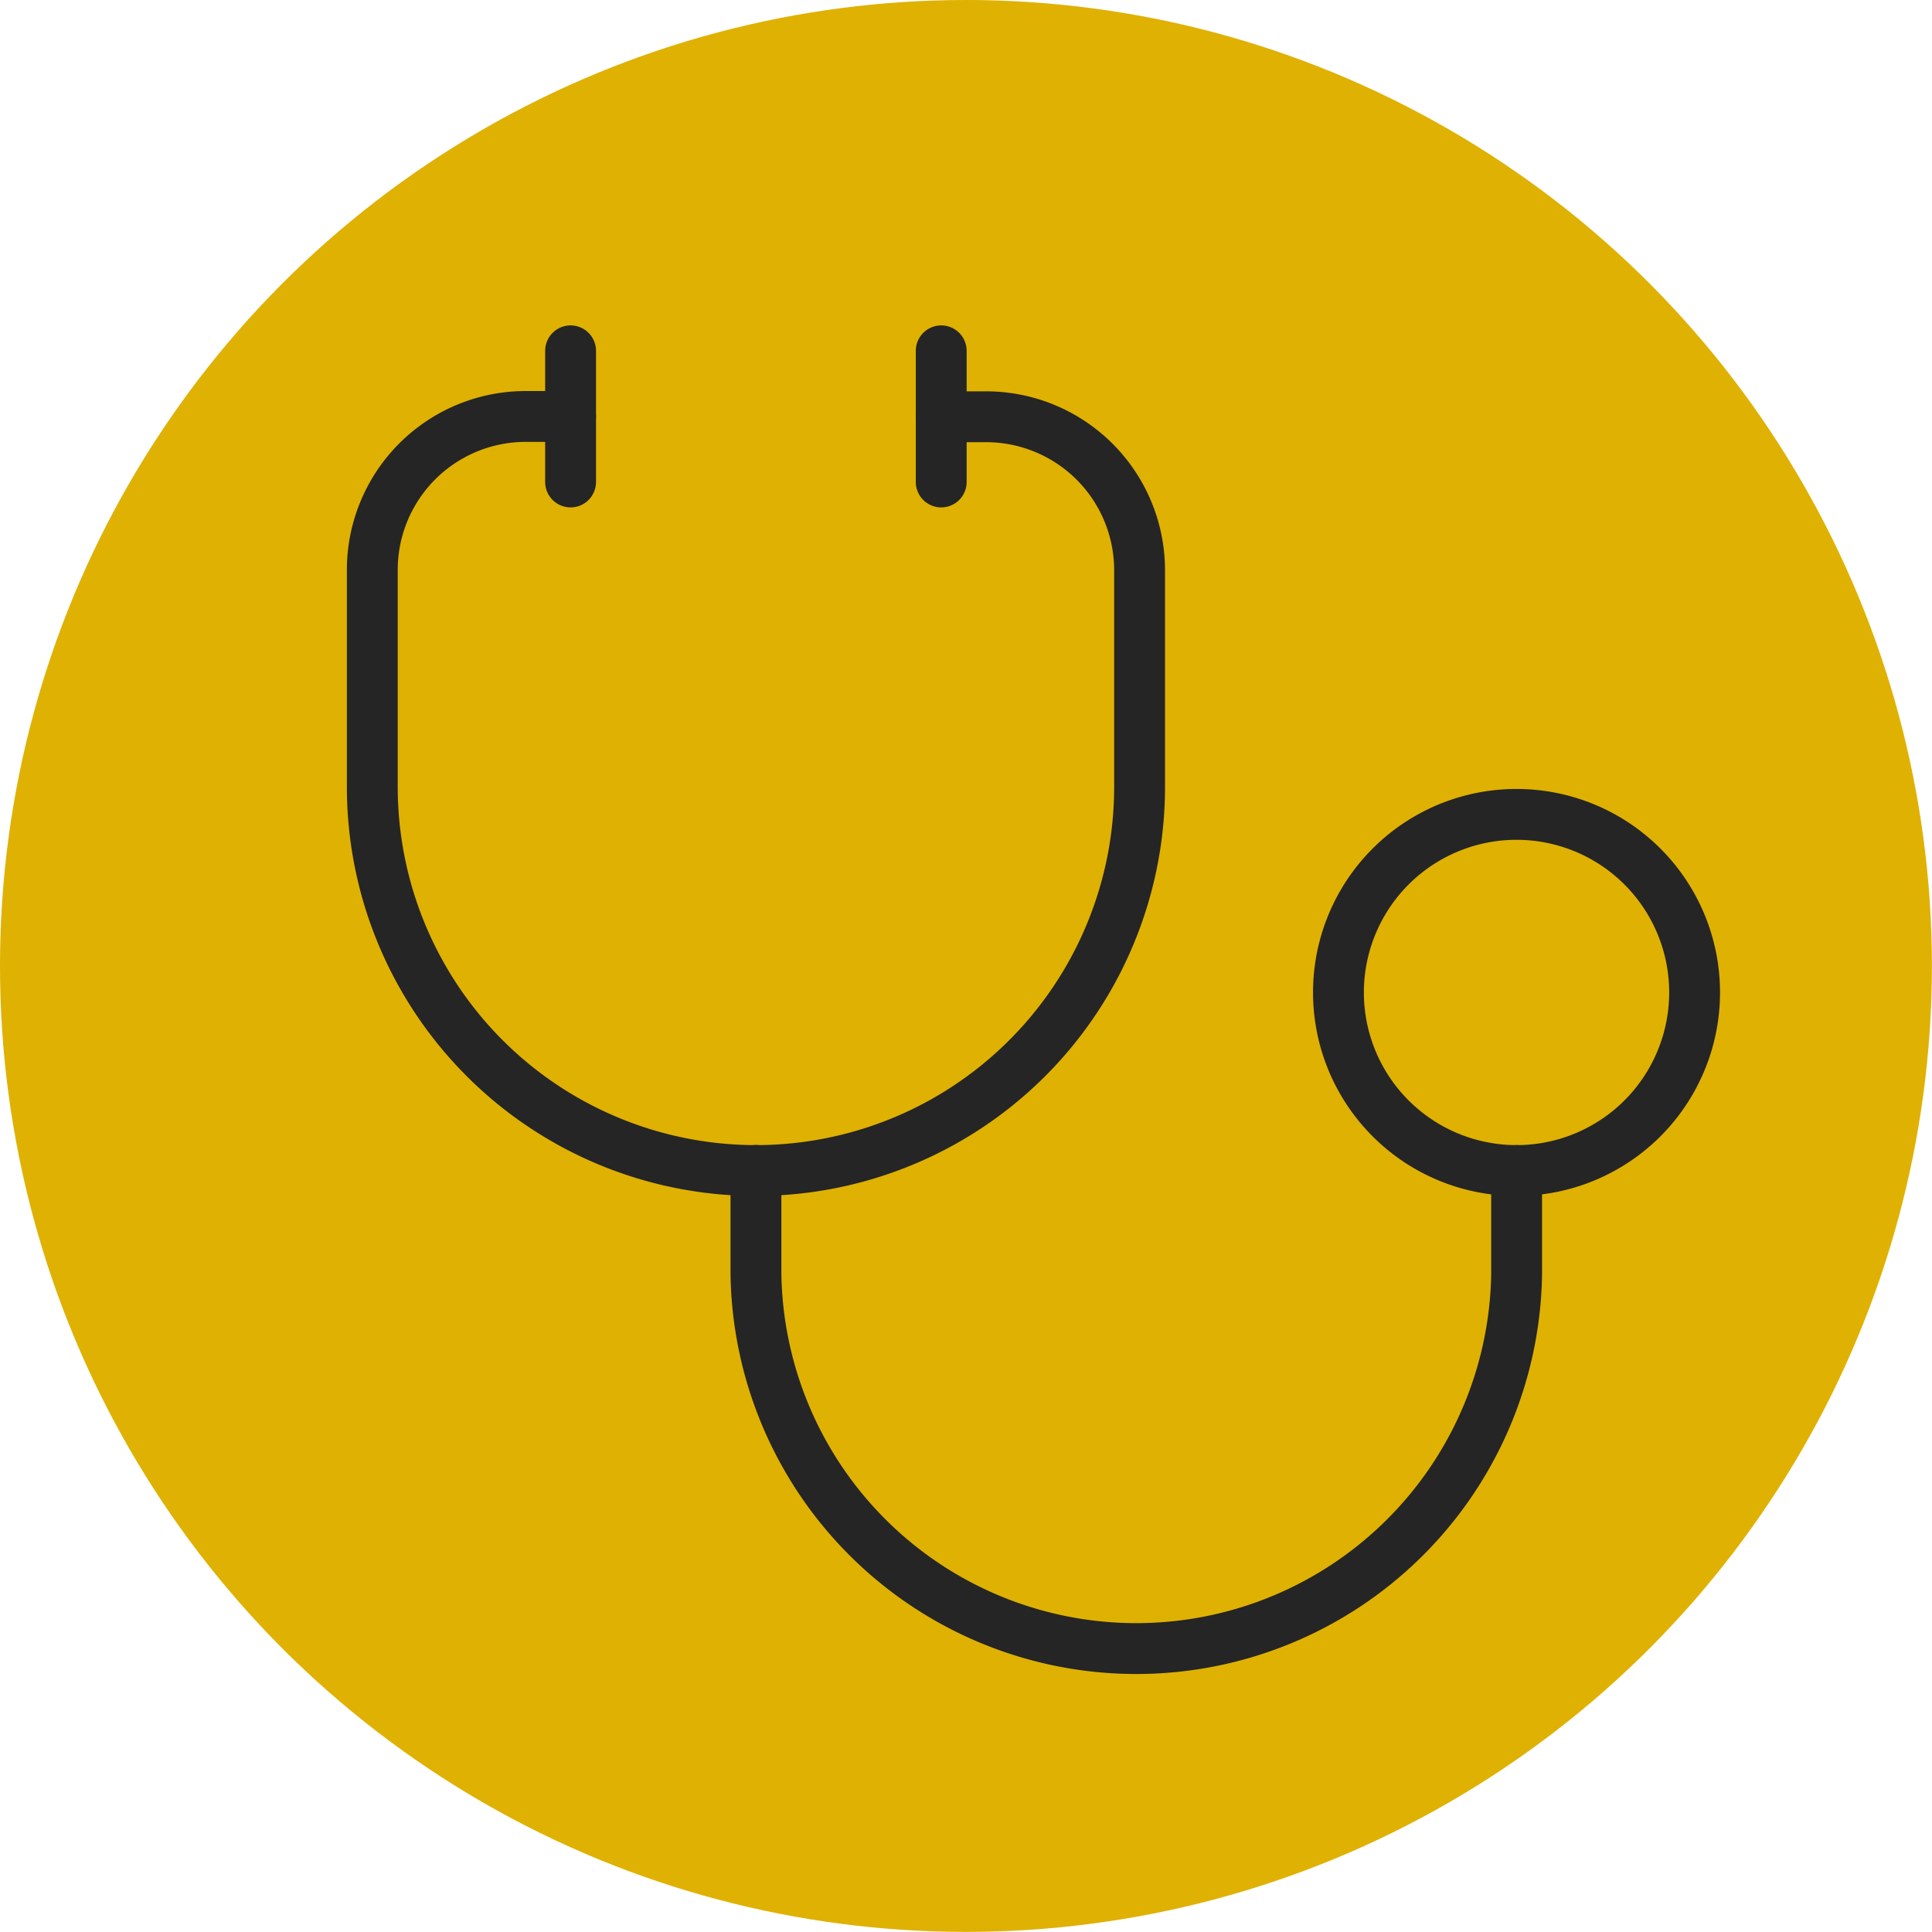 <svg xmlns="http://www.w3.org/2000/svg" viewBox="0 0 196.05 196.05"><defs><style>.cls-1{fill:#dfb102;}.cls-2{fill:none;stroke:#252525;stroke-linecap:round;stroke-linejoin:round;stroke-width:5.16px;}</style></defs><g id="Layer_2" data-name="Layer 2"><g id="icon5"><circle class="cls-1" cx="98.02" cy="98.02" r="98.02"/><path class="cls-2" d="M76.71,118.78v10.53a38.6,38.6,0,0,0,77.19,0V118.78"/><path class="cls-2" d="M135.82,100.71A18.07,18.07,0,1,0,153.9,82.64,18.07,18.07,0,0,0,135.82,100.71Z"/><path class="cls-2" d="M76.71,118.78A38.93,38.93,0,0,1,37.78,79.85v-22A15.57,15.57,0,0,1,53.35,42.26H57.9"/><line class="cls-2" x1="57.9" y1="35.6" x2="57.9" y2="48.91"/><path class="cls-2" d="M76.71,118.78a38.93,38.93,0,0,0,38.93-38.93v-22a15.58,15.58,0,0,0-15.58-15.56H95.51"/><line class="cls-2" x1="95.51" y1="35.6" x2="95.51" y2="48.91"/></g></g></svg>